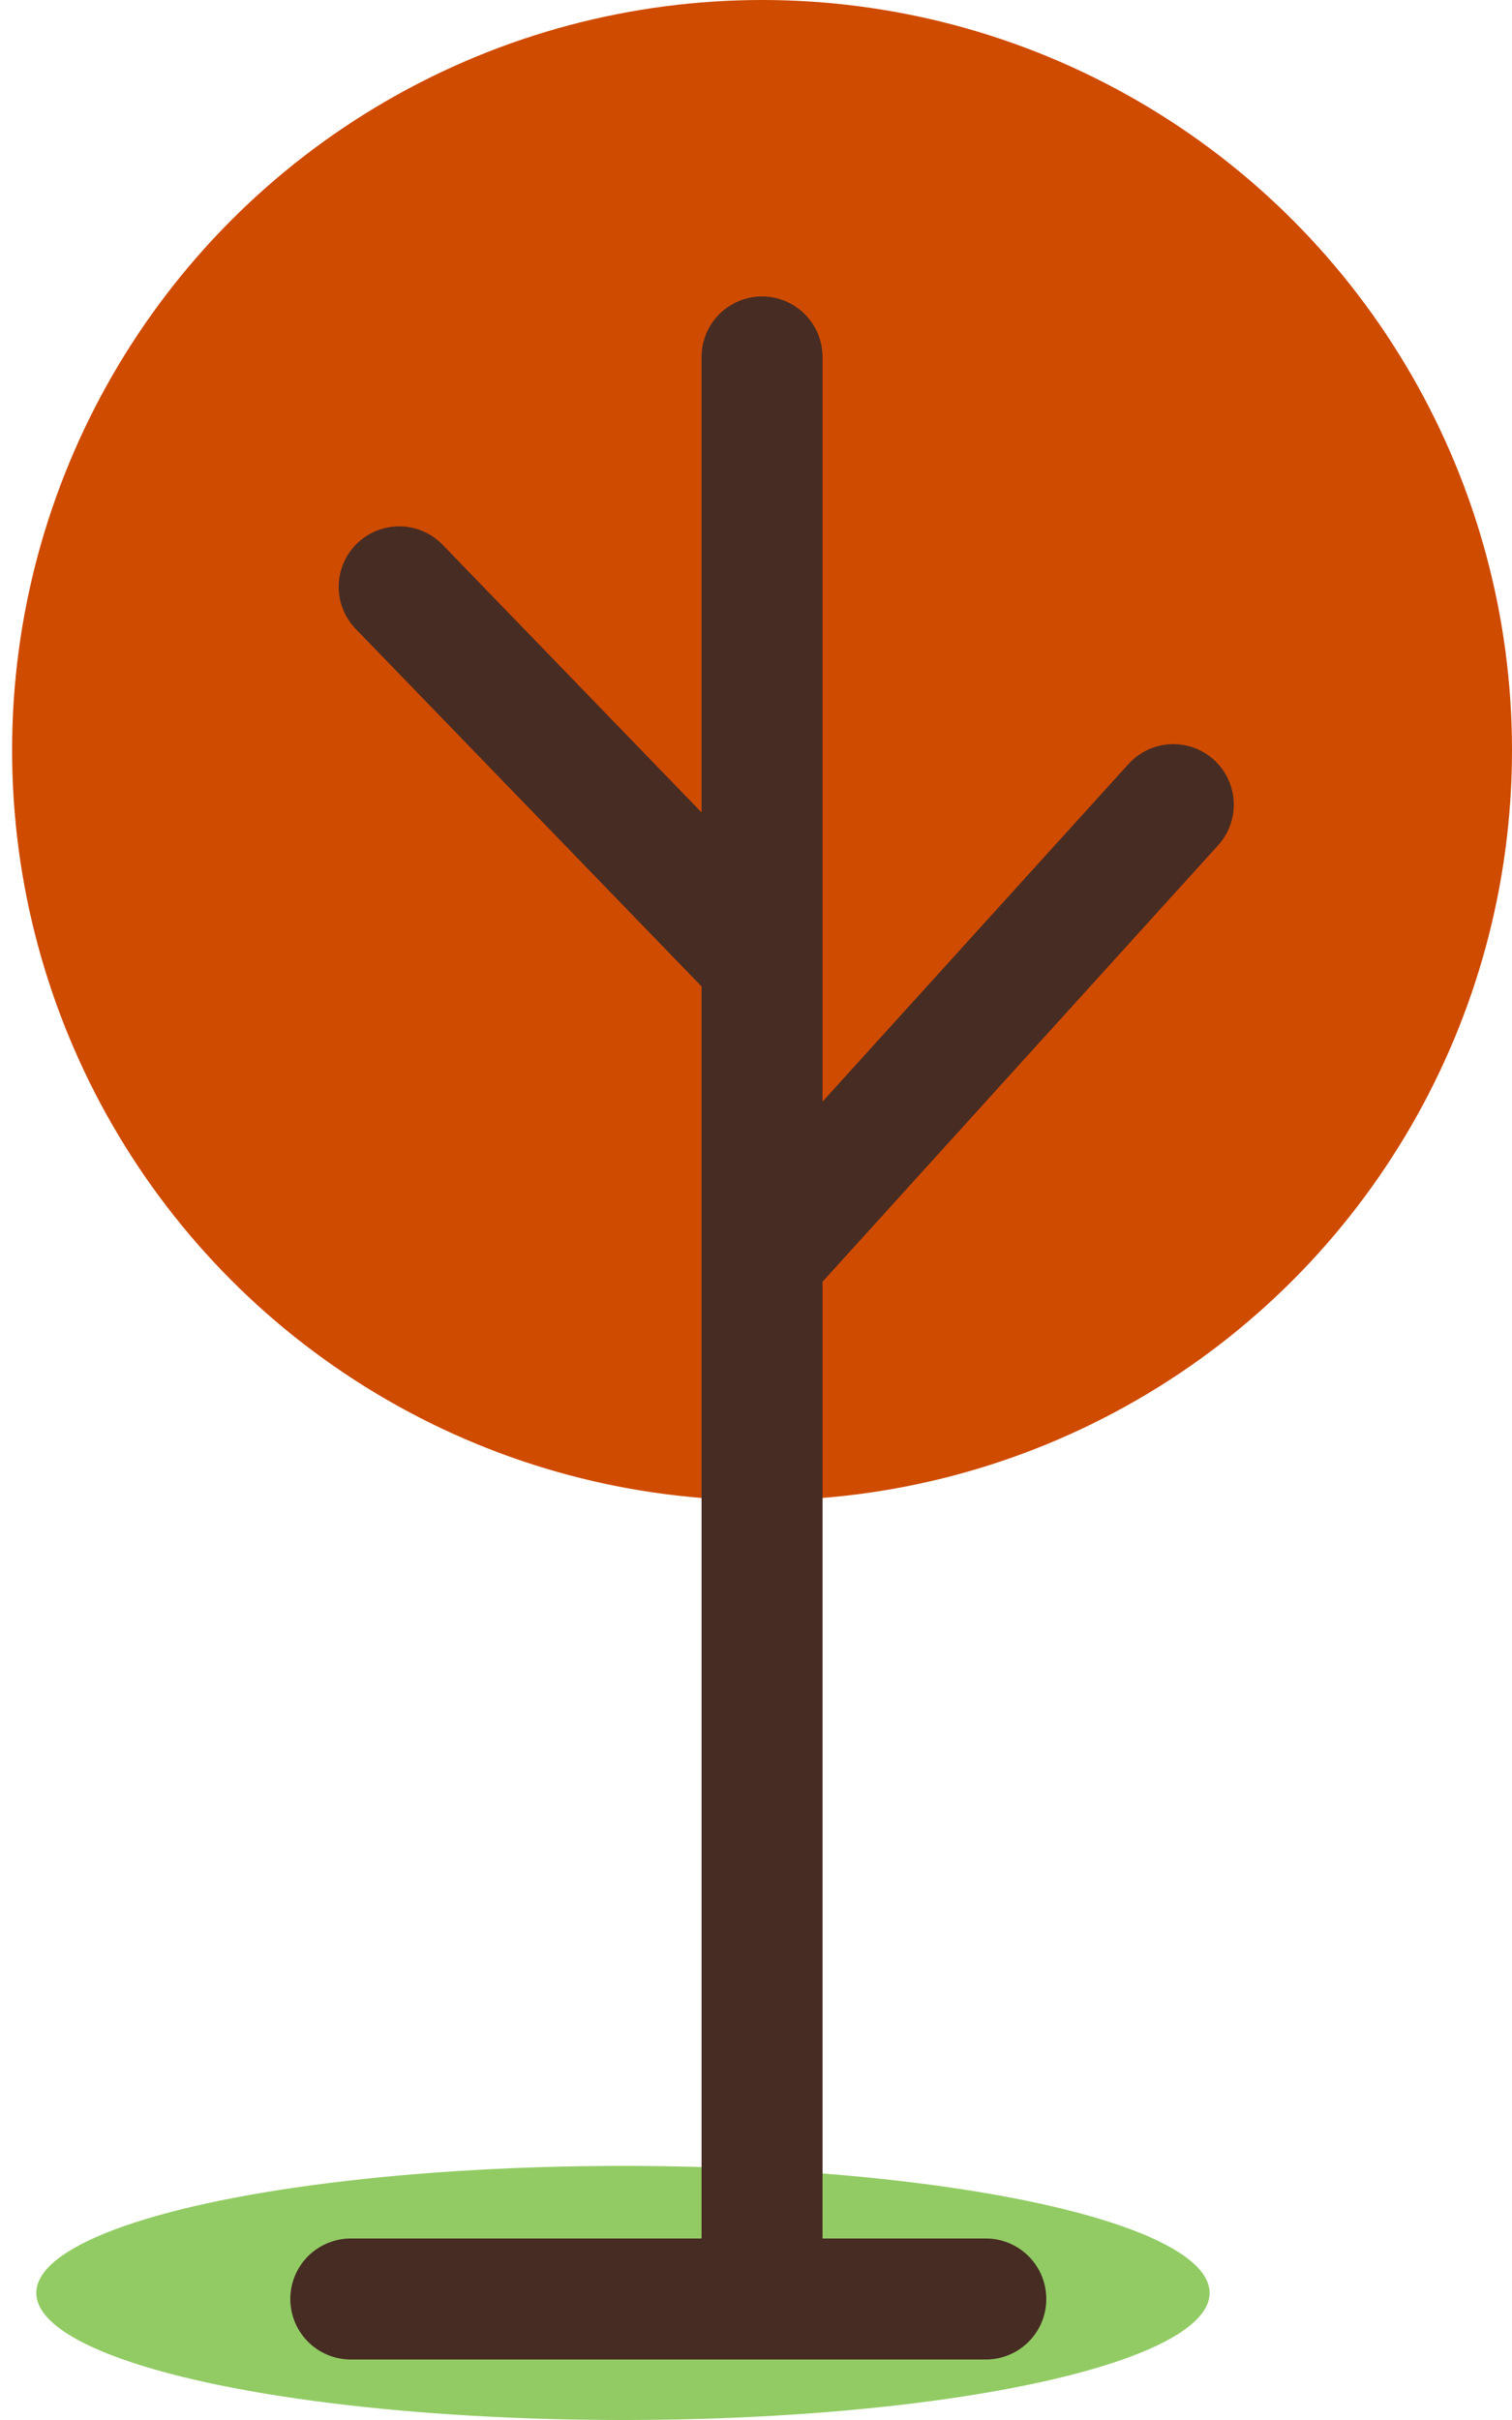 <?xml version="1.0" encoding="UTF-8"?> <svg xmlns="http://www.w3.org/2000/svg" width="50" height="80" viewBox="0 0 50 80" fill="none"> <ellipse cx="19.4" cy="4.2" rx="19.4" ry="4.2" transform="matrix(-1 0 0 1 40 71.6)" fill="#92CB64"></ellipse> <circle cx="24.8" cy="24.8" r="24.8" transform="matrix(-1 0 0 1 50 0)" fill="#CF4B00"></circle> <path d="M11.6 76H25.2M32.6 76H25.2M25.2 76V41.6M25.2 11.8V31.8M13.2 19.4L25.2 31.8M25.2 31.8V41.6M38.8 26.6L25.2 41.6" stroke="#472C23" stroke-width="4" stroke-linecap="round"></path> </svg> 